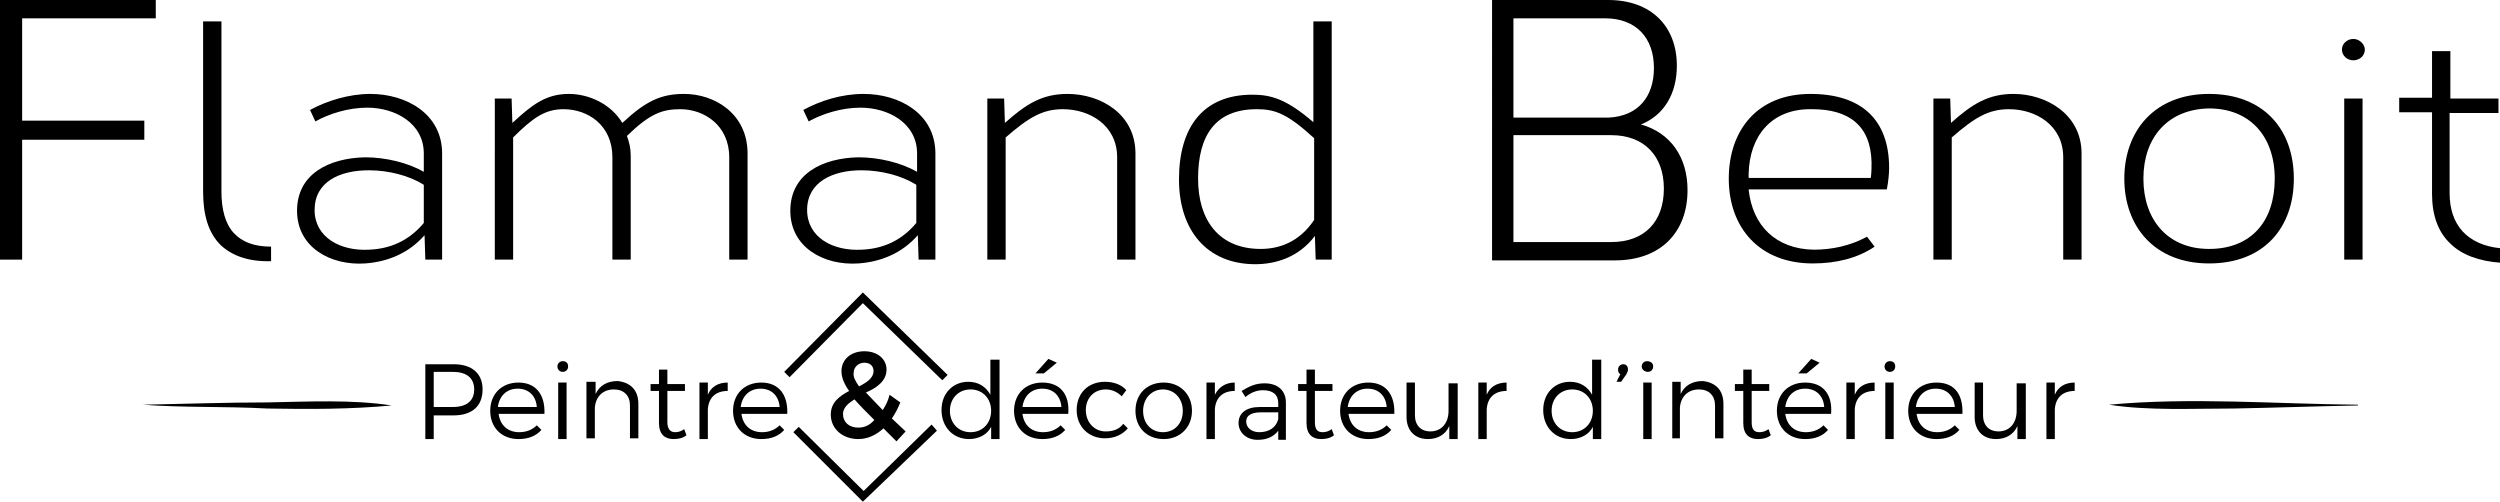 <?xml version="1.0" encoding="utf-8"?>
<!-- Generator: Adobe Illustrator 27.1.1, SVG Export Plug-In . SVG Version: 6.00 Build 0)  -->
<svg version="1.1" id="Calque_1" xmlns="http://www.w3.org/2000/svg" xmlns:xlink="http://www.w3.org/1999/xlink" x="0px" y="0px"
	 viewBox="0 0 327.4 65.7" style="enable-background:new 0 0 327.4 65.7;" xml:space="preserve">
<g>
	<g>
		<g>
			<polygon points="20.4,2.4 2.9,2.4 2.9,15.8 18.9,15.8 18.9,18.3 2.9,18.3 2.9,34 0,34 0,0 20.4,0 			"/>
		</g>
		<g>
			<path d="M29,25.1c0,2.3,0.5,4.2,1.6,5.4s2.7,1.8,4.9,1.8v1.9c-2.9,0.1-5.1-0.7-6.6-2.1c-1.6-1.6-2.3-3.9-2.3-7V2.8H29V25.1z"/>
		</g>
		<g>
			<path d="M48.5,12.3c4.7,0,9.4,2.6,9.4,7.8V34h-2.2l-0.1-3.2c-2.1,2.4-4.9,3.5-7.8,3.7c-4.5,0.3-8.9-2.1-8.9-6.9
				c0-4.9,4.3-6.9,8.9-7c2.7,0,5.6,0.7,7.7,1.9v-2.4c0-4-3.8-6-7.4-6c-2.5,0-5,0.8-6.8,1.8l-0.7-1.5C42.8,13.2,45.7,12.3,48.5,12.3
				L48.5,12.3z M41.2,27.5c0,3.6,3.4,5.4,7.1,5.2c2.7-0.1,5.2-1.1,7.2-3.5v-5c-1.9-1.2-4.6-1.9-7.2-1.9
				C44.5,22.3,41.2,23.8,41.2,27.5"/>
		</g>
		<g>
			<path d="M81.5,16.1c3.1-2.9,5.1-3.8,8.1-3.8c4,0,8.3,2.6,8.3,7.8V34h-2.4V20.6c0-4.2-3.3-6.3-6.4-6.3c-2.4,0-4,0.6-7,3.5
				c0.3,0.8,0.5,1.6,0.5,2.6V34h-2.4V20.6c0-4.2-3.2-6.3-6.4-6.3c-2.4,0-4,1.1-6.6,3.7v16h-2.4V12.9H67l0.1,3.2
				c2.6-2.4,4.4-3.8,7.4-3.8C77.1,12.3,80,13.6,81.5,16.1"/>
		</g>
		<g>
			<path d="M113.1,12.3c4.7,0,9.4,2.6,9.4,7.8V34h-2.2l-0.1-3.2c-2.1,2.4-4.9,3.5-7.8,3.7c-4.5,0.3-8.9-2.1-8.9-6.9
				c0-4.9,4.3-6.9,8.9-7c2.7,0,5.6,0.7,7.7,1.9v-2.4c0-4-3.8-6-7.4-6c-2.5,0-5,0.8-6.8,1.8l-0.7-1.5
				C107.4,13.2,110.2,12.3,113.1,12.3L113.1,12.3z M105.7,27.5c0,3.6,3.4,5.4,7.1,5.2c2.7-0.1,5.2-1.1,7.2-3.5v-5
				c-1.9-1.2-4.6-1.9-7.2-1.9C109.1,22.3,105.7,23.8,105.7,27.5"/>
		</g>
		<g>
			<path d="M148.7,20.1V34h-2.4V20.6c0-4.2-3.6-6.3-7.1-6.3c-2.7,0-4.5,1.1-7.5,3.7v16h-2.4V12.9h2.2l0.1,3.2
				c2.8-2.5,4.9-3.8,8.2-3.8C144.1,12.3,148.7,14.9,148.7,20.1"/>
		</g>
		<g>
			<path d="M174.5,34h-2.2l-0.1-3.1c-2.2,2.9-5.3,3.7-7.8,3.7c-6.3,0-10-4.4-10-11.1c0-6.9,3.2-11.1,9.6-11.1c2.5,0,4.5,0.6,8,3.6
				V2.8h2.4V34H174.5z M156.9,23.4c0,5.4,2.7,9.2,8.2,9.2c2.3,0,5-0.8,7-3.8V18.1c-3.5-3.2-5.1-3.8-7.5-3.8
				C159.1,14.3,156.9,17.8,156.9,23.4"/>
		</g>
		<g>
			<path d="M219.6,8.6c0,3.7-1.7,6.5-4.7,7.7c3.9,1.1,6.1,4.3,6.1,8.6c0,5.5-3.5,9.2-9.5,9.2h-16.1V0h15.2
				C216.3,0,219.6,3.5,219.6,8.6 M198.2,2.4v13h12.5c3.8-0.2,5.9-2.7,5.9-6.5c0-3.9-2.3-6.5-6.4-6.5C210.2,2.4,198.2,2.4,198.2,2.4z
				 M198.2,31.7H211c4.4,0,6.9-2.7,6.9-7c0-4.2-2.5-7-6.9-7h-12.8V31.7z"/>
		</g>
		<g>
			<path d="M247.4,22c0,0.7-0.1,1.8-0.3,2.8H229c0.5,4.8,3.6,7.8,8.5,7.9c2.4,0,4.8-0.5,7-1.7l1,1.3c-2.2,1.5-5,2.2-8.1,2.2
				c-7,0-11-4.7-11-11.1c0-6.3,3.7-11.1,10.7-11.1C243.7,12.3,247.4,15.6,247.4,22 M229,22.8v0.5h16c0.1-0.7,0.1-1.5,0.1-2
				c-0.1-4.9-3-7-7.8-7C232,14.2,229.1,17.8,229,22.8"/>
		</g>
		<g>
			<path d="M272.6,20.1V34h-2.4V20.6c0-4.2-3.6-6.3-7.1-6.3c-2.7,0-4.5,1.1-7.5,3.7v16h-2.4V12.9h2.2l0.1,3.2
				c2.8-2.5,4.9-3.8,8.2-3.8C267.9,12.3,272.6,14.9,272.6,20.1"/>
		</g>
		<g>
			<path d="M300.4,23.4c0,6.4-3.9,11.1-11.1,11.1c-7.1,0-11.1-4.8-11.1-11.1s4-11.1,11.1-11.1C296.4,12.3,300.4,16.9,300.4,23.4
				 M280.7,23.4c0,5.4,3.2,9.2,8.6,9.2c5.5,0,8.6-3.6,8.6-9.2s-3.3-9.2-8.6-9.2C283.9,14.3,280.7,18,280.7,23.4"/>
		</g>
		<g>
			<path d="M309.7,6.5c0,0.8-0.7,1.4-1.5,1.4s-1.5-0.6-1.5-1.4s0.7-1.4,1.5-1.4S309.7,5.8,309.7,6.5 M309.4,34H307V12.9h2.4V34z"/>
		</g>
		<g>
			<path d="M320.8,12.9h6.4v1.9h-6.4v10.5c0,2.1,0.6,3.8,1.7,5s2.8,2,4.9,2.2v1.9c-2.7-0.2-5-1-6.5-2.5c-1.6-1.5-2.4-3.7-2.4-6.5
				V14.7h-4.3v-1.9h4.3V6.7h2.4v6.2H320.8z"/>
		</g>
	</g>
	<g>
		<g>
			<g>
				<path d="M63.2,51c0,2.2-1.4,3.4-3.8,3.4h-2.6v3.1h-1.1v-9.8h3.7C61.8,47.7,63.2,48.9,63.2,51z M62.1,51c0-1.5-1-2.3-2.8-2.3
					h-2.5v4.6h2.5C61.1,53.3,62.1,52.5,62.1,51z"/>
			</g>
			<g>
				<path d="M71.3,54.2h-6c0.2,1.5,1.2,2.4,2.7,2.4c0.9,0,1.7-0.3,2.3-0.9l0.6,0.6c-0.7,0.8-1.7,1.2-3,1.2c-2.2,0-3.7-1.5-3.7-3.7
					s1.5-3.7,3.7-3.7C70.2,50.1,71.4,51.7,71.3,54.2z M70.3,53.3c-0.1-1.4-1-2.4-2.5-2.4c-1.4,0-2.4,0.9-2.6,2.4H70.3z"/>
			</g>
			<g>
				<path d="M74.4,48c0,0.4-0.3,0.7-0.7,0.7S73,48.4,73,48c0-0.4,0.3-0.7,0.7-0.7S74.4,47.5,74.4,48z M74.2,50.1v7.4h-1.1v-7.4H74.2
					z"/>
			</g>
			<g>
				<path d="M83.6,52.9v4.5h-1.1v-4.3c0-1.3-0.8-2.1-2.1-2.1c-1.5,0-2.4,1-2.5,2.4v4h-1.1v-7.4H78v1.6c0.5-1.1,1.5-1.7,2.9-1.7
					C82.6,50.1,83.6,51.1,83.6,52.9z"/>
			</g>
			<g>
				<path d="M89.9,57c-0.5,0.4-1.1,0.5-1.7,0.5c-1.1,0-1.9-0.6-1.9-2.1v-4.2h-1.1v-0.9h1.1v-1.9h1.1v1.9h2.3v0.9h-2.3v4.1
					c0,0.9,0.4,1.3,1,1.3c0.4,0,0.8-0.1,1.2-0.4L89.9,57z"/>
			</g>
			<g>
				<path d="M95.3,50.1v1.1c-1.6,0-2.5,0.9-2.6,2.4v3.9h-1.1v-7.4h1.1v1.6C93.1,50.7,94,50.1,95.3,50.1z"/>
			</g>
			<g>
				<path d="M103.1,54.2h-6c0.2,1.5,1.2,2.4,2.7,2.4c0.9,0,1.7-0.3,2.3-0.9l0.6,0.6c-0.7,0.8-1.7,1.2-3,1.2c-2.2,0-3.7-1.5-3.7-3.7
					s1.5-3.7,3.7-3.7C102,50.1,103.2,51.7,103.1,54.2z M102.1,53.3c-0.1-1.4-1-2.4-2.5-2.4c-1.4,0-2.4,0.9-2.6,2.4H102.1z"/>
			</g>
			<g>
				<path d="M117.4,57.8l-1.7-1.7c-1,0.9-2.1,1.4-3.3,1.4c-2,0-3.6-1.3-3.6-3.2c0-1.6,1.1-2.4,2.4-3.1c-0.7-1-1-1.8-1-2.6
					c0-1.5,1.2-2.6,3-2.6c1.7,0,2.9,1,2.9,2.4c0,1.5-1.3,2.4-2.7,3c0.6,0.6,1.3,1.4,2.2,2.3c0.4-0.6,0.7-1.2,0.9-2l1.4,1
					c-0.3,0.8-0.7,1.5-1.1,2.1l1.8,1.7L117.4,57.8z M114.5,55c-1.1-1.1-1.9-1.9-2.6-2.7c-0.8,0.5-1.5,1.1-1.5,1.9
					c0,1.1,0.8,1.8,2,1.8C113.2,56,113.9,55.7,114.5,55z M112.5,50.6c1-0.5,1.9-1.1,1.9-2c0-0.7-0.5-1.1-1.2-1.1
					c-0.8,0-1.4,0.6-1.4,1.3C111.7,49.3,112,49.9,112.5,50.6z"/>
			</g>
			<g>
				<path d="M130.9,47.1v10.4h-1.1v-1.6c-0.5,1-1.6,1.6-2.9,1.6c-2.1,0-3.6-1.6-3.6-3.8c0-2.2,1.5-3.7,3.5-3.7
					c1.3,0,2.3,0.6,2.9,1.7v-4.6H130.9z M129.8,53.8c0-1.6-1.1-2.8-2.7-2.8c-1.6,0-2.7,1.2-2.7,2.8s1.1,2.8,2.7,2.8
					C128.7,56.6,129.8,55.4,129.8,53.8z"/>
			</g>
			<g>
				<path d="M139.9,54.2h-6c0.2,1.5,1.2,2.4,2.7,2.4c0.9,0,1.7-0.3,2.3-0.9l0.6,0.6c-0.7,0.8-1.7,1.2-3,1.2c-2.2,0-3.7-1.5-3.7-3.7
					s1.5-3.7,3.7-3.7C138.9,50.1,140.1,51.7,139.9,54.2z M139,53.3c-0.1-1.4-1-2.4-2.5-2.4c-1.4,0-2.4,0.9-2.6,2.4H139z M136.7,48.9
					h-1.1l1.7-1.9l1.1,0.5L136.7,48.9z"/>
			</g>
			<g>
				<path d="M144.8,51c-1.5,0-2.6,1.1-2.6,2.7c0,1.6,1.1,2.8,2.6,2.8c1,0,1.8-0.3,2.3-1l0.6,0.6c-0.7,0.8-1.7,1.3-3,1.3
					c-2.1,0-3.7-1.5-3.7-3.7c0-2.2,1.5-3.7,3.7-3.7c1.2,0,2.2,0.4,2.8,1.1l-0.6,0.8C146.4,51.4,145.7,51,144.8,51z"/>
			</g>
			<g>
				<path d="M156.1,53.8c0,2.2-1.6,3.7-3.7,3.7c-2.2,0-3.7-1.5-3.7-3.7c0-2.2,1.5-3.7,3.7-3.7C154.5,50.1,156.1,51.6,156.1,53.8z
					 M149.7,53.8c0,1.7,1.1,2.8,2.6,2.8c1.5,0,2.6-1.1,2.6-2.8c0-1.6-1.1-2.8-2.6-2.8C150.8,51,149.7,52.2,149.7,53.8z"/>
			</g>
			<g>
				<path d="M161.7,50.1v1.1c-1.6,0-2.5,0.9-2.6,2.4v3.9H158v-7.4h1.1v1.6C159.6,50.7,160.5,50.1,161.7,50.1z"/>
			</g>
			<g>
				<path d="M167.4,57.5v-1.1c-0.6,0.8-1.5,1.2-2.7,1.2c-1.5,0-2.5-1-2.5-2.2c0-1.3,1-2.1,2.8-2.1h2.4v-0.5c0-1.1-0.7-1.7-2-1.7
					c-0.8,0-1.6,0.3-2.3,0.9l-0.5-0.8c1-0.6,1.8-1,3-1c1.8,0,2.8,1,2.8,2.5l0,4.9H167.4z M167.4,54.9V54h-2.3
					c-1.2,0-1.9,0.4-1.9,1.2c0,0.8,0.7,1.4,1.7,1.4C166.2,56.6,167.1,56,167.4,54.9z"/>
			</g>
			<g>
				<path d="M174.7,57c-0.5,0.4-1.1,0.5-1.7,0.5c-1.1,0-1.9-0.6-1.9-2.1v-4.2h-1.1v-0.9h1.1v-1.9h1.1v1.9h2.3v0.9h-2.3v4.1
					c0,0.9,0.3,1.3,1,1.3c0.4,0,0.8-0.1,1.2-0.4L174.7,57z"/>
			</g>
			<g>
				<path d="M182.6,54.2h-6c0.2,1.5,1.2,2.4,2.7,2.4c0.9,0,1.7-0.3,2.3-0.9l0.6,0.6c-0.7,0.8-1.7,1.2-3,1.2c-2.2,0-3.7-1.5-3.7-3.7
					s1.5-3.7,3.7-3.7C181.5,50.1,182.7,51.7,182.6,54.2z M181.6,53.3c-0.1-1.4-1-2.4-2.5-2.4c-1.4,0-2.4,0.9-2.6,2.4H181.6z"/>
			</g>
			<g>
				<path d="M190.9,50.1v7.4h-1.1v-1.7c-0.5,1.1-1.5,1.7-2.8,1.7c-1.7,0-2.8-1.1-2.8-2.9v-4.5h1.1v4.3c0,1.3,0.8,2.1,2,2.1
					c1.5,0,2.4-1.1,2.4-2.7v-3.6H190.9z"/>
			</g>
			<g>
				<path d="M197.3,50.1v1.1c-1.6,0-2.5,0.9-2.6,2.4v3.9h-1.1v-7.4h1.1v1.6C195.1,50.7,196,50.1,197.3,50.1z"/>
			</g>
			<g>
				<path d="M209.7,47.1v10.4h-1.1v-1.6c-0.5,1-1.6,1.6-2.9,1.6c-2.1,0-3.6-1.6-3.6-3.8c0-2.2,1.5-3.7,3.5-3.7
					c1.3,0,2.3,0.6,2.9,1.7v-4.6H209.7z M208.6,53.8c0-1.6-1.1-2.8-2.7-2.8c-1.6,0-2.7,1.2-2.7,2.8s1.1,2.8,2.7,2.8
					C207.5,56.6,208.6,55.4,208.6,53.8z"/>
			</g>
			<g>
				<path d="M213.2,48.4c0,0.2-0.1,0.4-0.2,0.6l-0.7,1h-0.6l0.5-1c-0.2-0.1-0.3-0.3-0.3-0.6c0-0.4,0.3-0.7,0.7-0.7
					C212.9,47.7,213.2,47.9,213.2,48.4z"/>
			</g>
			<g>
				<path d="M216.5,48c0,0.4-0.3,0.7-0.7,0.7S215,48.4,215,48c0-0.4,0.3-0.7,0.7-0.7S216.5,47.5,216.5,48z M216.3,50.1v7.4h-1.1
					v-7.4H216.3z"/>
			</g>
			<g>
				<path d="M225.7,52.9v4.5h-1.1v-4.3c0-1.3-0.8-2.1-2.1-2.1c-1.5,0-2.4,1-2.5,2.4v4H219v-7.4h1.1v1.6c0.5-1.1,1.5-1.7,2.9-1.7
					C224.7,50.1,225.7,51.1,225.7,52.9z"/>
			</g>
			<g>
				<path d="M231.9,57c-0.5,0.4-1.1,0.5-1.7,0.5c-1.1,0-1.9-0.6-1.9-2.1v-4.2h-1.1v-0.9h1.1v-1.9h1.1v1.9h2.3v0.9h-2.3v4.1
					c0,0.9,0.3,1.3,1,1.3c0.4,0,0.8-0.1,1.2-0.4L231.9,57z"/>
			</g>
			<g>
				<path d="M239.8,54.2h-6c0.2,1.5,1.2,2.4,2.7,2.4c0.9,0,1.7-0.3,2.3-0.9l0.6,0.6c-0.7,0.8-1.7,1.2-3,1.2c-2.2,0-3.7-1.5-3.7-3.7
					s1.5-3.7,3.7-3.7C238.8,50.1,240,51.7,239.8,54.2z M238.9,53.3c-0.1-1.4-1-2.4-2.5-2.4c-1.4,0-2.4,0.9-2.6,2.4H238.9z
					 M236.6,48.9h-1.1l1.7-1.9l1.1,0.5L236.6,48.9z"/>
			</g>
			<g>
				<path d="M245.5,50.1v1.1c-1.6,0-2.5,0.9-2.6,2.4v3.9h-1.1v-7.4h1.1v1.6C243.3,50.7,244.2,50.1,245.5,50.1z"/>
			</g>
			<g>
				<path d="M248.2,48c0,0.4-0.3,0.7-0.7,0.7s-0.7-0.3-0.7-0.7c0-0.4,0.3-0.7,0.7-0.7S248.2,47.5,248.2,48z M248,50.1v7.4h-1.1v-7.4
					H248z"/>
			</g>
			<g>
				<path d="M257,54.2h-6c0.2,1.5,1.2,2.4,2.7,2.4c0.9,0,1.7-0.3,2.3-0.9l0.6,0.6c-0.7,0.8-1.7,1.2-3,1.2c-2.2,0-3.7-1.5-3.7-3.7
					s1.5-3.7,3.7-3.7C256,50.1,257.1,51.7,257,54.2z M256,53.3c-0.1-1.4-1-2.4-2.5-2.4c-1.4,0-2.4,0.9-2.6,2.4H256z"/>
			</g>
			<g>
				<path d="M265.3,50.1v7.4h-1.1v-1.7c-0.5,1.1-1.5,1.7-2.8,1.7c-1.7,0-2.8-1.1-2.8-2.9v-4.5h1.1v4.3c0,1.3,0.8,2.1,2,2.1
					c1.5,0,2.4-1.1,2.4-2.7v-3.6H265.3z"/>
			</g>
			<g>
				<path d="M271.7,50.1v1.1c-1.6,0-2.5,0.9-2.6,2.4v3.9H268v-7.4h1.1v1.6C269.5,50.7,270.4,50.1,271.7,50.1z"/>
			</g>
		</g>
		<g>
			<g>
				<line x1="18.7" y1="53" x2="51.2" y2="53"/>
			</g>
			<g>
				<path d="M18.7,53c5.4-0.1,10.9-0.3,16.3-0.3c5.4-0.1,11.1-0.4,16.3,0.4c-5.4,0.5-10.8,0.5-16.3,0.4C29.6,53.2,23.8,53.4,18.7,53
					L18.7,53z"/>
			</g>
		</g>
		<g>
			<g>
				<line x1="276.2" y1="53" x2="308.7" y2="53"/>
			</g>
			<g>
				<path d="M276.2,53c10.8-1,21.7-0.1,32.6,0c0,0,0,0.1,0,0.1c-5.4,0.1-10.9,0.3-16.3,0.4C287.1,53.5,281.3,53.8,276.2,53L276.2,53
					z"/>
			</g>
		</g>
	</g>
</g>
<g>
	<polygon points="123.4,49.8 113,39.7 103.4,49.4 102.7,48.7 113,38.3 124.1,49.1 	"/>
</g>
<g>
	<polygon points="113,65.7 103.9,56.6 104.6,55.9 113.1,64.3 122,55.6 122.7,56.4 	"/>
</g>
</svg>
